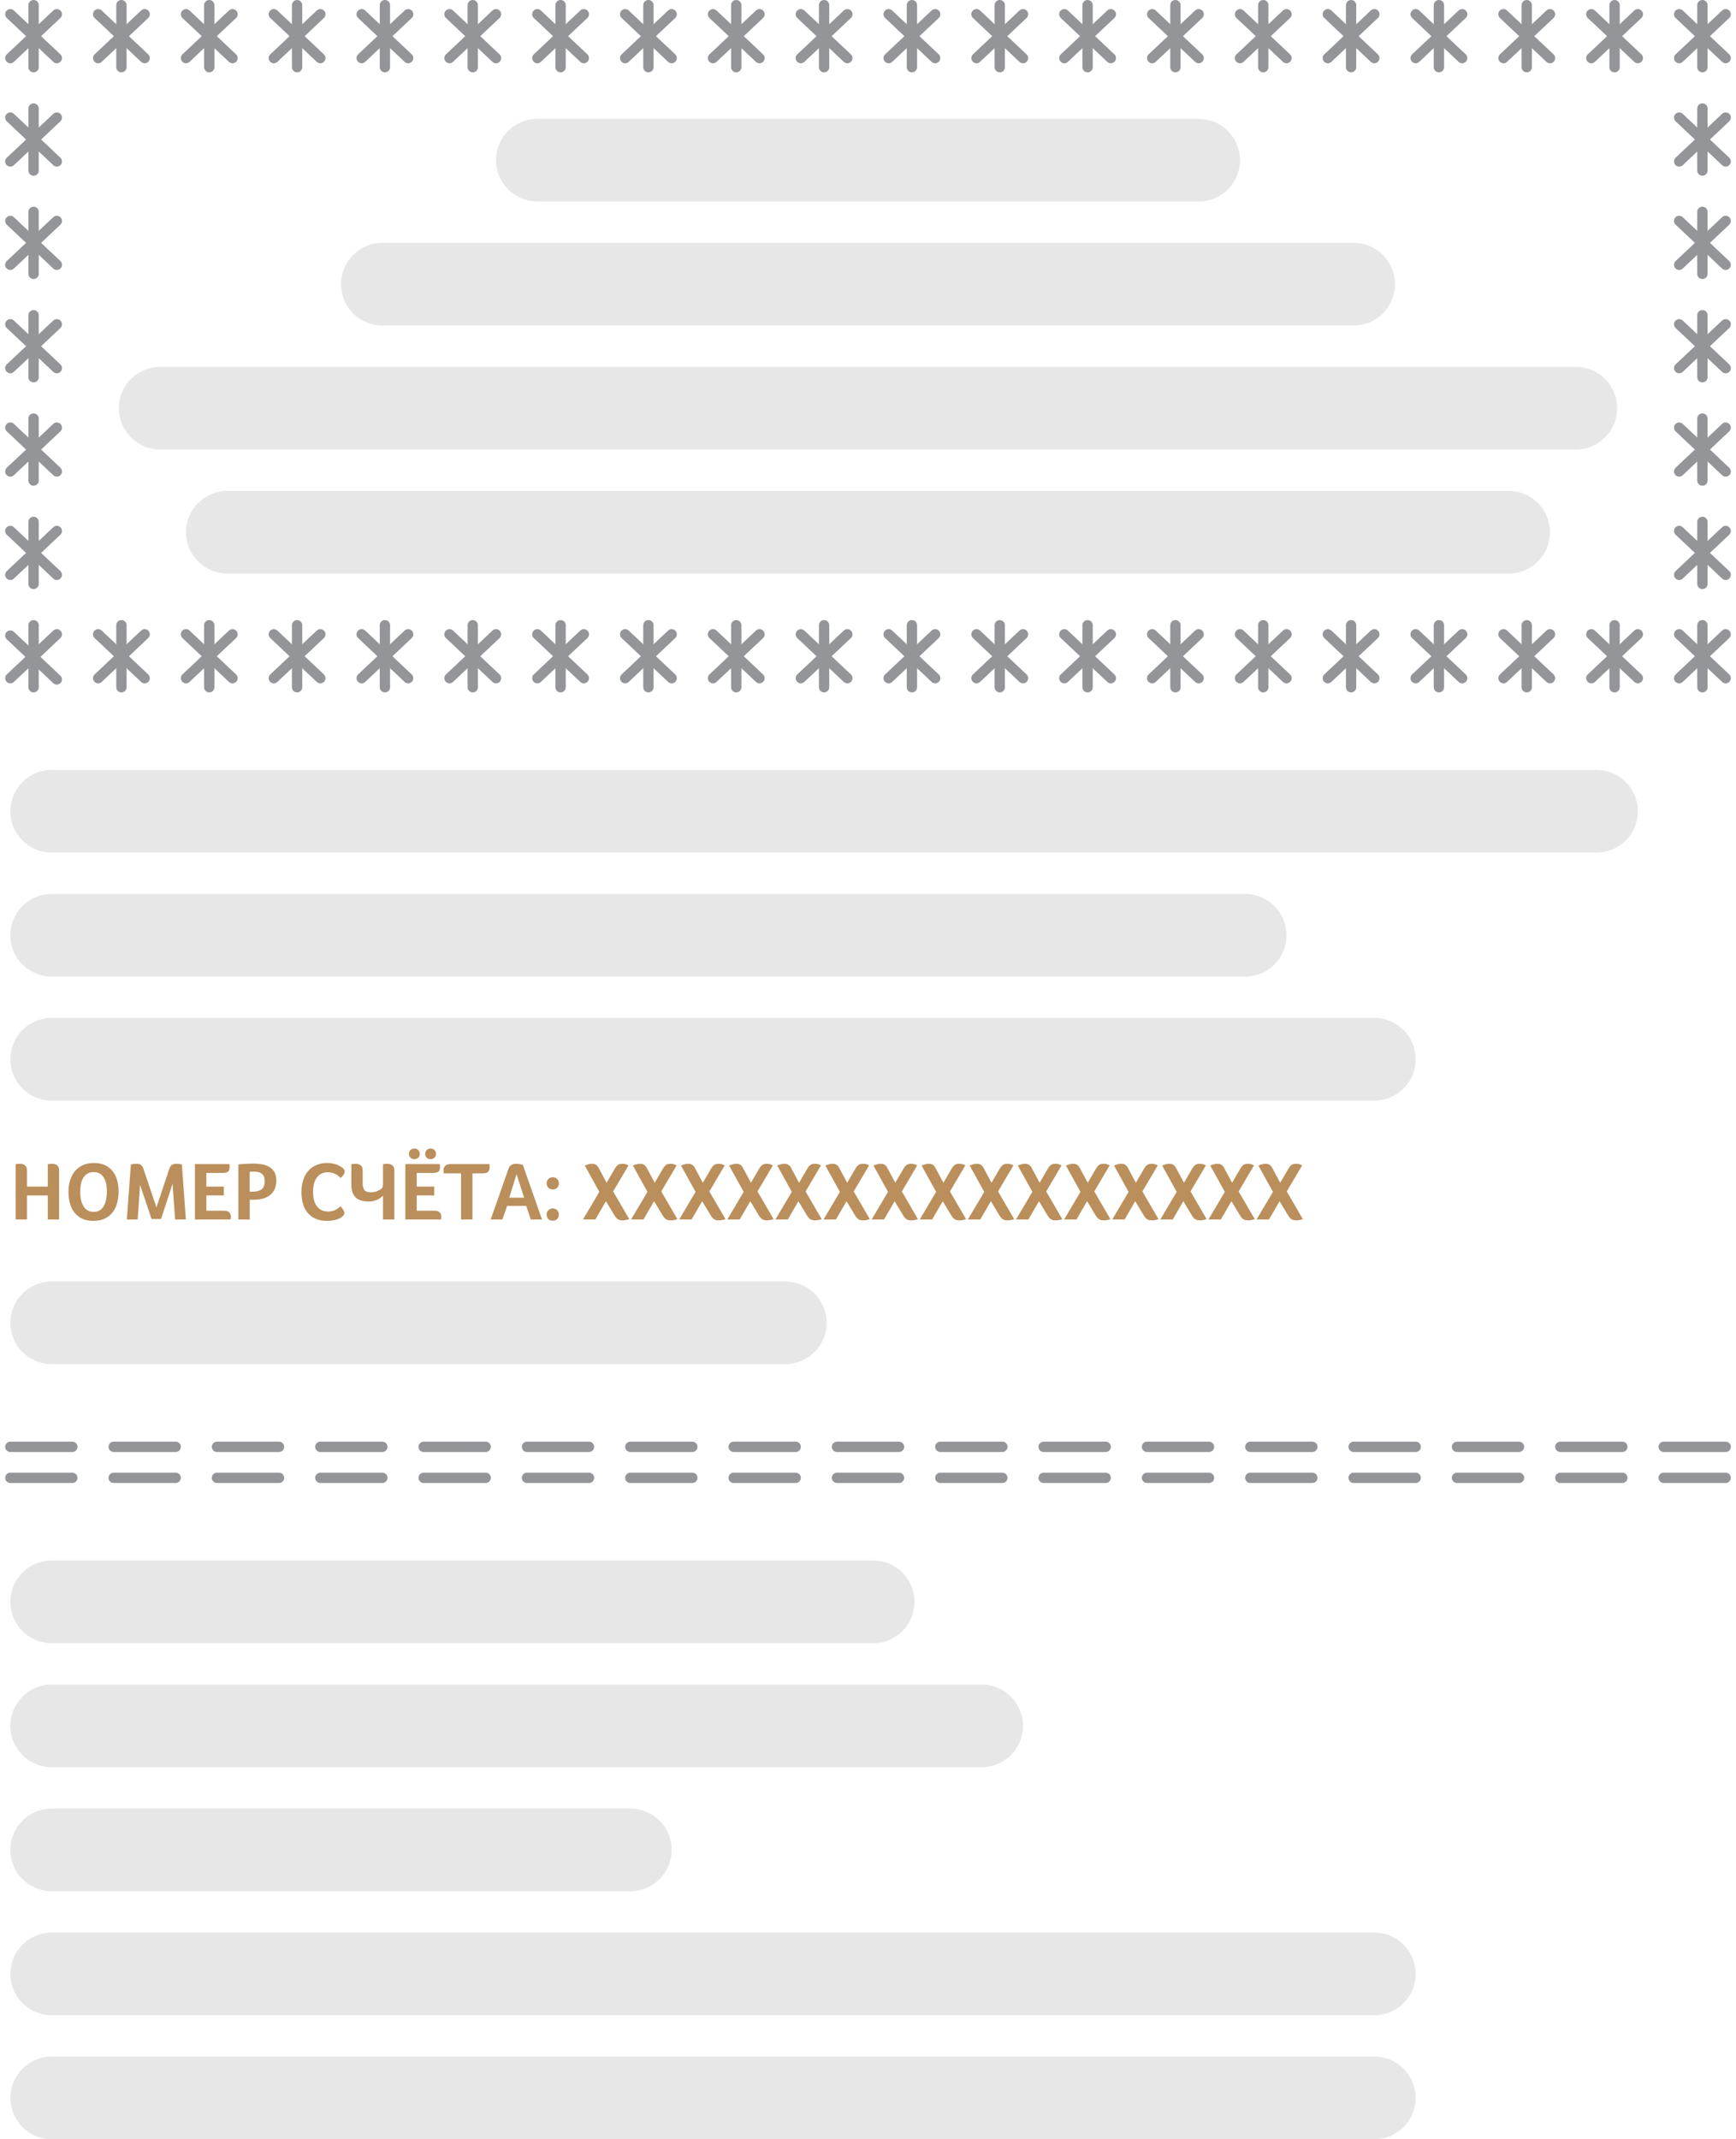<svg width="336" height="414" viewBox="0 0 336 414" fill="none" xmlns="http://www.w3.org/2000/svg">
    <path d="M6.5 121V133" stroke="#939598" stroke-width="2" stroke-linecap="round"/>
    <path d="M11 122.757L2.001 131.243" stroke="#939598" stroke-width="2" stroke-linecap="round"/>
    <path d="M2 123L10.999 131.485" stroke="#939598" stroke-width="2" stroke-linecap="round"/>
    <path d="M40.5 121V133" stroke="#939598" stroke-width="2" stroke-linecap="round"/>
    <path d="M45 122.757L36.001 131.243" stroke="#939598" stroke-width="2" stroke-linecap="round"/>
    <path d="M36 122.757L44.999 131.243" stroke="#939598" stroke-width="2" stroke-linecap="round"/>
    <path d="M40.5 1V13" stroke="#939598" stroke-width="2" stroke-linecap="round"/>
    <path d="M45 2.757L36.001 11.243" stroke="#939598" stroke-width="2" stroke-linecap="round"/>
    <path d="M36 2.757L44.999 11.243" stroke="#939598" stroke-width="2" stroke-linecap="round"/>
    <path d="M74.5 121V133" stroke="#939598" stroke-width="2" stroke-linecap="round"/>
    <path d="M79 122.757L70.001 131.243" stroke="#939598" stroke-width="2" stroke-linecap="round"/>
    <path d="M70 122.757L78.999 131.243" stroke="#939598" stroke-width="2" stroke-linecap="round"/>
    <path d="M74.5 1V13" stroke="#939598" stroke-width="2" stroke-linecap="round"/>
    <path d="M79 2.757L70.001 11.243" stroke="#939598" stroke-width="2" stroke-linecap="round"/>
    <path d="M70 2.757L78.999 11.243" stroke="#939598" stroke-width="2" stroke-linecap="round"/>
    <path d="M108.5 121V133" stroke="#939598" stroke-width="2" stroke-linecap="round"/>
    <path d="M113 122.757L104.001 131.243" stroke="#939598" stroke-width="2" stroke-linecap="round"/>
    <path d="M104 122.757L112.999 131.243" stroke="#939598" stroke-width="2" stroke-linecap="round"/>
    <path d="M108.5 1V13" stroke="#939598" stroke-width="2" stroke-linecap="round"/>
    <path d="M113 2.757L104.001 11.243" stroke="#939598" stroke-width="2" stroke-linecap="round"/>
    <path d="M104 2.757L112.999 11.243" stroke="#939598" stroke-width="2" stroke-linecap="round"/>
    <path d="M142.5 121V133" stroke="#939598" stroke-width="2" stroke-linecap="round"/>
    <path d="M147 122.757L138.001 131.243" stroke="#939598" stroke-width="2" stroke-linecap="round"/>
    <path d="M138 122.757L146.999 131.243" stroke="#939598" stroke-width="2" stroke-linecap="round"/>
    <path d="M142.5 1V13" stroke="#939598" stroke-width="2" stroke-linecap="round"/>
    <path d="M147 2.757L138.001 11.243" stroke="#939598" stroke-width="2" stroke-linecap="round"/>
    <path d="M138 2.757L146.999 11.243" stroke="#939598" stroke-width="2" stroke-linecap="round"/>
    <path d="M176.5 121V133" stroke="#939598" stroke-width="2" stroke-linecap="round"/>
    <path d="M181 122.757L172.001 131.243" stroke="#939598" stroke-width="2" stroke-linecap="round"/>
    <path d="M172 122.757L180.999 131.243" stroke="#939598" stroke-width="2" stroke-linecap="round"/>
    <path d="M176.5 1V13" stroke="#939598" stroke-width="2" stroke-linecap="round"/>
    <path d="M181 2.757L172.001 11.243" stroke="#939598" stroke-width="2" stroke-linecap="round"/>
    <path d="M172 2.757L180.999 11.243" stroke="#939598" stroke-width="2" stroke-linecap="round"/>
    <path d="M210.5 121V133" stroke="#939598" stroke-width="2" stroke-linecap="round"/>
    <path d="M215 122.757L206.001 131.243" stroke="#939598" stroke-width="2" stroke-linecap="round"/>
    <path d="M206 122.757L214.999 131.243" stroke="#939598" stroke-width="2" stroke-linecap="round"/>
    <path d="M210.5 1V13" stroke="#939598" stroke-width="2" stroke-linecap="round"/>
    <path d="M215 2.757L206.001 11.243" stroke="#939598" stroke-width="2" stroke-linecap="round"/>
    <path d="M206 2.757L214.999 11.243" stroke="#939598" stroke-width="2" stroke-linecap="round"/>
    <path d="M244.5 121V133" stroke="#939598" stroke-width="2" stroke-linecap="round"/>
    <path d="M249 122.757L240.001 131.243" stroke="#939598" stroke-width="2" stroke-linecap="round"/>
    <path d="M240 122.757L248.999 131.243" stroke="#939598" stroke-width="2" stroke-linecap="round"/>
    <path d="M244.5 1V13" stroke="#939598" stroke-width="2" stroke-linecap="round"/>
    <path d="M249 2.757L240.001 11.243" stroke="#939598" stroke-width="2" stroke-linecap="round"/>
    <path d="M240 2.757L248.999 11.243" stroke="#939598" stroke-width="2" stroke-linecap="round"/>
    <path d="M278.5 121V133" stroke="#939598" stroke-width="2" stroke-linecap="round"/>
    <path d="M283 122.757L274.001 131.243" stroke="#939598" stroke-width="2" stroke-linecap="round"/>
    <path d="M274 122.757L282.999 131.243" stroke="#939598" stroke-width="2" stroke-linecap="round"/>
    <path d="M278.5 1V13" stroke="#939598" stroke-width="2" stroke-linecap="round"/>
    <path d="M283 2.757L274.001 11.243" stroke="#939598" stroke-width="2" stroke-linecap="round"/>
    <path d="M274 2.757L282.999 11.243" stroke="#939598" stroke-width="2" stroke-linecap="round"/>
    <path d="M312.5 121V133" stroke="#939598" stroke-width="2" stroke-linecap="round"/>
    <path d="M317 122.757L308.001 131.243" stroke="#939598" stroke-width="2" stroke-linecap="round"/>
    <path d="M308 122.757L316.999 131.243" stroke="#939598" stroke-width="2" stroke-linecap="round"/>
    <path d="M312.5 1V13" stroke="#939598" stroke-width="2" stroke-linecap="round"/>
    <path d="M317 2.757L308.001 11.243" stroke="#939598" stroke-width="2" stroke-linecap="round"/>
    <path d="M308 2.757L316.999 11.243" stroke="#939598" stroke-width="2" stroke-linecap="round"/>
    <path d="M329.5 1V13" stroke="#939598" stroke-width="2" stroke-linecap="round"/>
    <path d="M334 2.757L325.001 11.243" stroke="#939598" stroke-width="2" stroke-linecap="round"/>
    <path d="M325 2.757L333.999 11.243" stroke="#939598" stroke-width="2" stroke-linecap="round"/>
    <path d="M23.5 121V133" stroke="#939598" stroke-width="2" stroke-linecap="round"/>
    <path d="M28 122.757L19.001 131.243" stroke="#939598" stroke-width="2" stroke-linecap="round"/>
    <path d="M19 122.757L27.999 131.243" stroke="#939598" stroke-width="2" stroke-linecap="round"/>
    <path d="M23.5 1V13" stroke="#939598" stroke-width="2" stroke-linecap="round"/>
    <path d="M28 2.757L19.001 11.243" stroke="#939598" stroke-width="2" stroke-linecap="round"/>
    <path d="M19 2.757L27.999 11.243" stroke="#939598" stroke-width="2" stroke-linecap="round"/>
    <path d="M6.5 101V113" stroke="#939598" stroke-width="2" stroke-linecap="round"/>
    <path d="M11 102.757L2.001 111.243" stroke="#939598" stroke-width="2" stroke-linecap="round"/>
    <path d="M2 102.757L10.999 111.243" stroke="#939598" stroke-width="2" stroke-linecap="round"/>
    <path d="M329.5 101V113" stroke="#939598" stroke-width="2" stroke-linecap="round"/>
    <path d="M334 102.757L325.001 111.243" stroke="#939598" stroke-width="2" stroke-linecap="round"/>
    <path d="M325 102.757L333.999 111.243" stroke="#939598" stroke-width="2" stroke-linecap="round"/>
    <path d="M6.5 81V93" stroke="#939598" stroke-width="2" stroke-linecap="round"/>
    <path d="M11 82.757L2.001 91.243" stroke="#939598" stroke-width="2" stroke-linecap="round"/>
    <path d="M2 82.757L10.999 91.243" stroke="#939598" stroke-width="2" stroke-linecap="round"/>
    <path d="M329.5 81V93" stroke="#939598" stroke-width="2" stroke-linecap="round"/>
    <path d="M334 82.757L325.001 91.243" stroke="#939598" stroke-width="2" stroke-linecap="round"/>
    <path d="M325 82.757L333.999 91.243" stroke="#939598" stroke-width="2" stroke-linecap="round"/>
    <path d="M6.5 61V73" stroke="#939598" stroke-width="2" stroke-linecap="round"/>
    <path d="M11 62.757L2.001 71.243" stroke="#939598" stroke-width="2" stroke-linecap="round"/>
    <path d="M2 62.757L10.999 71.243" stroke="#939598" stroke-width="2" stroke-linecap="round"/>
    <path d="M329.5 61V73" stroke="#939598" stroke-width="2" stroke-linecap="round"/>
    <path d="M334 62.757L325.001 71.243" stroke="#939598" stroke-width="2" stroke-linecap="round"/>
    <path d="M325 62.757L333.999 71.243" stroke="#939598" stroke-width="2" stroke-linecap="round"/>
    <path d="M6.5 21V33" stroke="#939598" stroke-width="2" stroke-linecap="round"/>
    <path d="M11 22.757L2.001 31.243" stroke="#939598" stroke-width="2" stroke-linecap="round"/>
    <path d="M2 22.757L10.999 31.243" stroke="#939598" stroke-width="2" stroke-linecap="round"/>
    <path d="M329.5 21V33" stroke="#939598" stroke-width="2" stroke-linecap="round"/>
    <path d="M334 22.757L325.001 31.243" stroke="#939598" stroke-width="2" stroke-linecap="round"/>
    <path d="M325 22.757L333.999 31.243" stroke="#939598" stroke-width="2" stroke-linecap="round"/>
    <path d="M6.5 41V53" stroke="#939598" stroke-width="2" stroke-linecap="round"/>
    <path d="M11 42.757L2.001 51.243" stroke="#939598" stroke-width="2" stroke-linecap="round"/>
    <path d="M2 42.757L10.999 51.243" stroke="#939598" stroke-width="2" stroke-linecap="round"/>
    <path d="M329.5 41V53" stroke="#939598" stroke-width="2" stroke-linecap="round"/>
    <path d="M334 42.757L325.001 51.243" stroke="#939598" stroke-width="2" stroke-linecap="round"/>
    <path d="M325 42.757L333.999 51.243" stroke="#939598" stroke-width="2" stroke-linecap="round"/>
    <path d="M6.5 1V13" stroke="#939598" stroke-width="2" stroke-linecap="round"/>
    <path d="M11 2.757L2.001 11.243" stroke="#939598" stroke-width="2" stroke-linecap="round"/>
    <path d="M2 2.757L10.999 11.243" stroke="#939598" stroke-width="2" stroke-linecap="round"/>
    <path d="M57.5 121V133" stroke="#939598" stroke-width="2" stroke-linecap="round"/>
    <path d="M62 122.757L53.001 131.243" stroke="#939598" stroke-width="2" stroke-linecap="round"/>
    <path d="M53 122.757L61.999 131.243" stroke="#939598" stroke-width="2" stroke-linecap="round"/>
    <path d="M57.5 1V13" stroke="#939598" stroke-width="2" stroke-linecap="round"/>
    <path d="M62 2.757L53.001 11.243" stroke="#939598" stroke-width="2" stroke-linecap="round"/>
    <path d="M53 2.757L61.999 11.243" stroke="#939598" stroke-width="2" stroke-linecap="round"/>
    <path d="M91.5 121V133" stroke="#939598" stroke-width="2" stroke-linecap="round"/>
    <path d="M96 122.757L87.001 131.243" stroke="#939598" stroke-width="2" stroke-linecap="round"/>
    <path d="M87 122.757L95.999 131.243" stroke="#939598" stroke-width="2" stroke-linecap="round"/>
    <path d="M91.5 1V13" stroke="#939598" stroke-width="2" stroke-linecap="round"/>
    <path d="M96 2.757L87.001 11.243" stroke="#939598" stroke-width="2" stroke-linecap="round"/>
    <path d="M87 2.757L95.999 11.243" stroke="#939598" stroke-width="2" stroke-linecap="round"/>
    <path d="M125.5 121V133" stroke="#939598" stroke-width="2" stroke-linecap="round"/>
    <path d="M130 122.757L121.001 131.243" stroke="#939598" stroke-width="2" stroke-linecap="round"/>
    <path d="M121 122.757L129.999 131.243" stroke="#939598" stroke-width="2" stroke-linecap="round"/>
    <path d="M125.5 1V13" stroke="#939598" stroke-width="2" stroke-linecap="round"/>
    <path d="M130 2.757L121.001 11.243" stroke="#939598" stroke-width="2" stroke-linecap="round"/>
    <path d="M121 2.757L129.999 11.243" stroke="#939598" stroke-width="2" stroke-linecap="round"/>
    <path d="M159.5 121V133" stroke="#939598" stroke-width="2" stroke-linecap="round"/>
    <path d="M164 122.757L155.001 131.243" stroke="#939598" stroke-width="2" stroke-linecap="round"/>
    <path d="M155 122.757L163.999 131.243" stroke="#939598" stroke-width="2" stroke-linecap="round"/>
    <path d="M159.5 1V13" stroke="#939598" stroke-width="2" stroke-linecap="round"/>
    <path d="M164 2.757L155.001 11.243" stroke="#939598" stroke-width="2" stroke-linecap="round"/>
    <path d="M155 2.757L163.999 11.243" stroke="#939598" stroke-width="2" stroke-linecap="round"/>
    <path d="M193.5 121V133" stroke="#939598" stroke-width="2" stroke-linecap="round"/>
    <path d="M198 122.757L189.001 131.243" stroke="#939598" stroke-width="2" stroke-linecap="round"/>
    <path d="M189 122.757L197.999 131.243" stroke="#939598" stroke-width="2" stroke-linecap="round"/>
    <path d="M193.5 1V13" stroke="#939598" stroke-width="2" stroke-linecap="round"/>
    <path d="M198 2.757L189.001 11.243" stroke="#939598" stroke-width="2" stroke-linecap="round"/>
    <path d="M189 2.757L197.999 11.243" stroke="#939598" stroke-width="2" stroke-linecap="round"/>
    <path d="M227.5 121V133" stroke="#939598" stroke-width="2" stroke-linecap="round"/>
    <path d="M232 122.757L223.001 131.243" stroke="#939598" stroke-width="2" stroke-linecap="round"/>
    <path d="M223 122.757L231.999 131.243" stroke="#939598" stroke-width="2" stroke-linecap="round"/>
    <path d="M227.5 1V13" stroke="#939598" stroke-width="2" stroke-linecap="round"/>
    <path d="M232 2.757L223.001 11.243" stroke="#939598" stroke-width="2" stroke-linecap="round"/>
    <path d="M223 2.757L231.999 11.243" stroke="#939598" stroke-width="2" stroke-linecap="round"/>
    <path d="M261.5 121V133" stroke="#939598" stroke-width="2" stroke-linecap="round"/>
    <path d="M266 122.757L257.001 131.243" stroke="#939598" stroke-width="2" stroke-linecap="round"/>
    <path d="M257 122.757L265.999 131.243" stroke="#939598" stroke-width="2" stroke-linecap="round"/>
    <path d="M261.5 1V13" stroke="#939598" stroke-width="2" stroke-linecap="round"/>
    <path d="M266 2.757L257.001 11.243" stroke="#939598" stroke-width="2" stroke-linecap="round"/>
    <path d="M257 2.757L265.999 11.243" stroke="#939598" stroke-width="2" stroke-linecap="round"/>
    <path d="M295.5 121V133" stroke="#939598" stroke-width="2" stroke-linecap="round"/>
    <path d="M300 122.757L291.001 131.243" stroke="#939598" stroke-width="2" stroke-linecap="round"/>
    <path d="M291 122.757L299.999 131.243" stroke="#939598" stroke-width="2" stroke-linecap="round"/>
    <path d="M295.5 1V13" stroke="#939598" stroke-width="2" stroke-linecap="round"/>
    <path d="M300 2.757L291.001 11.243" stroke="#939598" stroke-width="2" stroke-linecap="round"/>
    <path d="M291 2.757L299.999 11.243" stroke="#939598" stroke-width="2" stroke-linecap="round"/>
    <path d="M329.5 121V133" stroke="#939598" stroke-width="2" stroke-linecap="round"/>
    <path d="M334 122.757L325.001 131.243" stroke="#939598" stroke-width="2" stroke-linecap="round"/>
    <path d="M325 122.757L333.999 131.243" stroke="#939598" stroke-width="2" stroke-linecap="round"/>
    <path d="M292 95H44C39.582 95 36 98.582 36 103C36 107.418 39.582 111 44 111H292C296.418 111 300 107.418 300 103C300 98.582 296.418 95 292 95Z" fill="#E7E7E7"/>
    <path d="M309 149H10C5.582 149 2 152.582 2 157C2 161.418 5.582 165 10 165H309C313.418 165 317 161.418 317 157C317 152.582 313.418 149 309 149Z" fill="#E7E7E7"/>
    <path d="M241 173H10C5.582 173 2 176.582 2 181C2 185.418 5.582 189 10 189H241C245.418 189 249 185.418 249 181C249 176.582 245.418 173 241 173Z" fill="#E7E7E7"/>
    <path d="M266 197H10C5.582 197 2 200.582 2 205C2 209.418 5.582 213 10 213H266C270.418 213 274 209.418 274 205C274 200.582 270.418 197 266 197Z" fill="#E7E7E7"/>
    <path d="M266 374H10C5.582 374 2 377.582 2 382C2 386.418 5.582 390 10 390H266C270.418 390 274 386.418 274 382C274 377.582 270.418 374 266 374Z" fill="#E7E7E7"/>
    <path d="M266 398H10C5.582 398 2 401.582 2 406C2 410.418 5.582 414 10 414H266C270.418 414 274 410.418 274 406C274 401.582 270.418 398 266 398Z" fill="#E7E7E7"/>
    <path d="M152 248H10C5.582 248 2 251.582 2 256C2 260.418 5.582 264 10 264H152C156.418 264 160 260.418 160 256C160 251.582 156.418 248 152 248Z" fill="#E7E7E7"/>
    <path d="M169 302H10C5.582 302 2 305.582 2 310C2 314.418 5.582 318 10 318H169C173.418 318 177 314.418 177 310C177 305.582 173.418 302 169 302Z" fill="#E7E7E7"/>
    <path d="M190 326H10C5.582 326 2 329.582 2 334C2 338.418 5.582 342 10 342H190C194.418 342 198 338.418 198 334C198 329.582 194.418 326 190 326Z" fill="#E7E7E7"/>
    <path d="M122 350H10C5.582 350 2 353.582 2 358C2 362.418 5.582 366 10 366H122C126.418 366 130 362.418 130 358C130 353.582 126.418 350 122 350Z" fill="#E7E7E7"/>
    <path d="M305 71H31C26.582 71 23 74.582 23 79C23 83.418 26.582 87 31 87H305C309.418 87 313 83.418 313 79C313 74.582 309.418 71 305 71Z" fill="#E7E7E7"/>
    <path d="M262 47H74C69.582 47 66 50.582 66 55C66 59.418 69.582 63 74 63H262C266.418 63 270 59.418 270 55C270 50.582 266.418 47 262 47Z" fill="#E7E7E7"/>
    <path d="M232 23H104C99.582 23 96 26.582 96 31C96 35.418 99.582 39 104 39H232C236.418 39 240 35.418 240 31C240 26.582 236.418 23 232 23Z" fill="#E7E7E7"/>
    <path d="M9.248 236V231.36H5.216V236H3.024V225.296C3.173 225.275 3.317 225.259 3.456 225.248C3.605 225.227 3.717 225.216 3.792 225.216C3.952 225.216 4.112 225.232 4.272 225.264C4.443 225.296 4.597 225.36 4.736 225.456C4.875 225.541 4.987 225.664 5.072 225.824C5.168 225.984 5.216 226.197 5.216 226.464V229.632H9.248V225.296C9.397 225.275 9.547 225.259 9.696 225.248C9.845 225.227 9.963 225.216 10.048 225.216C10.187 225.216 10.336 225.232 10.496 225.264C10.667 225.296 10.821 225.36 10.96 225.456C11.099 225.541 11.211 225.664 11.296 225.824C11.392 225.984 11.44 226.197 11.44 226.464V236H9.248ZM20.293 235.824C19.674 236.123 18.927 236.272 18.053 236.272C17.189 236.272 16.453 236.123 15.845 235.824C15.237 235.515 14.741 235.104 14.357 234.592C13.973 234.069 13.69 233.467 13.509 232.784C13.338 232.101 13.253 231.381 13.253 230.624C13.253 229.877 13.349 229.168 13.541 228.496C13.733 227.824 14.031 227.237 14.437 226.736C14.842 226.224 15.354 225.819 15.973 225.52C16.591 225.221 17.327 225.072 18.181 225.072C19.023 225.072 19.743 225.216 20.341 225.504C20.949 225.792 21.445 226.187 21.829 226.688C22.213 227.179 22.495 227.76 22.677 228.432C22.858 229.104 22.949 229.829 22.949 230.608C22.949 231.376 22.858 232.107 22.677 232.8C22.495 233.483 22.207 234.085 21.813 234.608C21.418 235.12 20.911 235.525 20.293 235.824ZM20.117 233.344C20.319 232.981 20.463 232.565 20.549 232.096C20.645 231.627 20.693 231.136 20.693 230.624C20.693 230.112 20.65 229.627 20.565 229.168C20.479 228.709 20.335 228.309 20.133 227.968C19.93 227.616 19.669 227.339 19.349 227.136C19.029 226.933 18.634 226.832 18.165 226.832C17.674 226.832 17.258 226.933 16.917 227.136C16.586 227.339 16.314 227.616 16.101 227.968C15.898 228.309 15.749 228.709 15.653 229.168C15.567 229.627 15.525 230.112 15.525 230.624C15.525 231.136 15.567 231.627 15.653 232.096C15.749 232.565 15.898 232.981 16.101 233.344C16.303 233.707 16.57 233.995 16.901 234.208C17.231 234.421 17.637 234.528 18.117 234.528C18.597 234.528 19.002 234.421 19.333 234.208C19.663 233.995 19.925 233.707 20.117 233.344ZM35.974 236H33.894L33.398 229.104L31.174 235.904H29.334L27.11 229.312L26.646 236H24.55L25.334 225.36C25.441 225.328 25.596 225.296 25.798 225.264C26.012 225.232 26.23 225.216 26.454 225.216C26.806 225.216 27.084 225.296 27.286 225.456C27.5 225.616 27.649 225.835 27.734 226.112L30.278 233.664L32.774 226.176C32.892 225.813 33.068 225.563 33.302 225.424C33.548 225.285 33.814 225.216 34.102 225.216C34.327 225.216 34.54 225.232 34.742 225.264C34.945 225.285 35.1 225.317 35.206 225.36L35.974 236ZM37.729 236V225.28H44.401C44.422 225.397 44.433 225.499 44.433 225.584C44.444 225.659 44.449 225.755 44.449 225.872C44.449 226.245 44.353 226.528 44.161 226.72C43.969 226.901 43.612 226.992 43.089 226.992H39.937V229.632H43.329V231.344H39.937V234.304H43.361C43.873 234.304 44.22 234.421 44.401 234.656C44.593 234.891 44.689 235.152 44.689 235.44C44.689 235.557 44.684 235.659 44.673 235.744C44.673 235.819 44.668 235.904 44.657 236H37.729ZM46.135 236V225.344C46.615 225.291 47.106 225.253 47.607 225.232C48.109 225.2 48.562 225.184 48.967 225.184C50.535 225.184 51.677 225.461 52.391 226.016C53.117 226.56 53.479 227.365 53.479 228.432C53.479 229.125 53.362 229.712 53.127 230.192C52.893 230.672 52.573 231.061 52.167 231.36C51.773 231.648 51.309 231.856 50.775 231.984C50.253 232.112 49.698 232.176 49.111 232.176H48.343V236H46.135ZM48.855 230.624C49.634 230.624 50.226 230.475 50.631 230.176C51.037 229.867 51.239 229.323 51.239 228.544C51.239 227.893 51.047 227.429 50.663 227.152C50.29 226.875 49.799 226.736 49.191 226.736C48.85 226.736 48.562 226.752 48.327 226.784V230.624H48.855ZM66.138 233.712C66.224 233.819 66.304 233.931 66.379 234.048C66.453 234.165 66.517 234.283 66.571 234.4C66.624 234.517 66.65 234.624 66.65 234.72C66.65 234.859 66.624 234.976 66.571 235.072C66.517 235.168 66.432 235.275 66.314 235.392C66.251 235.456 66.144 235.536 65.995 235.632C65.856 235.728 65.664 235.824 65.419 235.92C65.173 236.016 64.874 236.096 64.522 236.16C64.181 236.235 63.787 236.272 63.339 236.272C62.475 236.272 61.728 236.133 61.099 235.856C60.469 235.579 59.947 235.195 59.531 234.704C59.125 234.203 58.827 233.616 58.635 232.944C58.443 232.261 58.346 231.515 58.346 230.704C58.346 229.893 58.448 229.147 58.651 228.464C58.864 227.771 59.179 227.173 59.595 226.672C60.011 226.171 60.528 225.781 61.147 225.504C61.776 225.216 62.512 225.072 63.355 225.072C63.77 225.072 64.144 225.109 64.475 225.184C64.816 225.259 65.109 225.349 65.355 225.456C65.611 225.552 65.819 225.659 65.978 225.776C66.149 225.883 66.277 225.973 66.363 226.048C66.459 226.133 66.539 226.235 66.603 226.352C66.677 226.469 66.715 226.597 66.715 226.736C66.715 226.949 66.635 227.163 66.475 227.376C66.315 227.589 66.139 227.787 65.947 227.968C65.819 227.84 65.675 227.712 65.515 227.584C65.355 227.445 65.173 227.328 64.971 227.232C64.778 227.125 64.555 227.04 64.299 226.976C64.053 226.901 63.776 226.864 63.467 226.864C62.923 226.864 62.464 226.976 62.09 227.2C61.728 227.413 61.434 227.696 61.211 228.048C60.986 228.4 60.827 228.805 60.73 229.264C60.635 229.712 60.587 230.171 60.587 230.64C60.587 231.141 60.635 231.621 60.73 232.08C60.827 232.539 60.992 232.944 61.227 233.296C61.461 233.648 61.765 233.931 62.139 234.144C62.523 234.357 62.997 234.464 63.562 234.464C63.861 234.464 64.133 234.427 64.379 234.352C64.635 234.277 64.859 234.187 65.05 234.08C65.243 233.973 65.408 233.861 65.547 233.744C65.696 233.627 65.819 233.525 65.915 233.44C65.978 233.515 66.053 233.605 66.138 233.712ZM76.321 236H74.129V231.408C73.351 232.155 72.423 232.528 71.345 232.528C70.247 232.528 69.415 232.267 68.849 231.744C68.284 231.211 68.001 230.373 68.001 229.232V225.296C68.151 225.275 68.295 225.259 68.433 225.248C68.583 225.227 68.695 225.216 68.769 225.216C68.929 225.216 69.089 225.232 69.249 225.264C69.42 225.296 69.575 225.36 69.713 225.456C69.852 225.541 69.964 225.664 70.049 225.824C70.145 225.984 70.193 226.197 70.193 226.464V228.896C70.193 229.483 70.295 229.936 70.497 230.256C70.711 230.576 71.137 230.736 71.777 230.736C72.183 230.736 72.545 230.677 72.865 230.56C73.196 230.443 73.463 230.309 73.665 230.16C73.847 230.032 73.969 229.899 74.033 229.76C74.097 229.611 74.129 229.424 74.129 229.2V225.296C74.279 225.275 74.428 225.259 74.577 225.248C74.727 225.227 74.844 225.216 74.929 225.216C75.068 225.216 75.217 225.232 75.377 225.264C75.548 225.296 75.703 225.36 75.841 225.456C75.98 225.541 76.092 225.664 76.177 225.824C76.273 225.984 76.321 226.197 76.321 226.464V236ZM78.448 236V225.28H85.12C85.141 225.397 85.152 225.499 85.152 225.584C85.162 225.659 85.168 225.755 85.168 225.872C85.168 226.245 85.072 226.528 84.88 226.72C84.688 226.901 84.33 226.992 83.808 226.992H80.656V229.632H84.048V231.344H80.656V234.304H84.08C84.592 234.304 84.938 234.421 85.12 234.656C85.312 234.891 85.408 235.152 85.408 235.44C85.408 235.557 85.402 235.659 85.392 235.744C85.392 235.819 85.386 235.904 85.376 236H78.448ZM84.08 224.048C83.877 224.229 83.632 224.32 83.344 224.32C83.045 224.32 82.794 224.229 82.592 224.048C82.389 223.856 82.288 223.605 82.288 223.296C82.288 222.997 82.389 222.752 82.592 222.56C82.805 222.368 83.056 222.272 83.344 222.272C83.632 222.272 83.877 222.368 84.08 222.56C84.282 222.752 84.384 222.997 84.384 223.296C84.384 223.605 84.282 223.856 84.08 224.048ZM80.944 224.048C80.741 224.229 80.496 224.32 80.208 224.32C79.909 224.32 79.658 224.229 79.456 224.048C79.253 223.856 79.152 223.605 79.152 223.296C79.152 222.997 79.253 222.752 79.456 222.56C79.669 222.368 79.92 222.272 80.208 222.272C80.496 222.272 80.741 222.368 80.944 222.56C81.146 222.752 81.248 222.997 81.248 223.296C81.248 223.605 81.146 223.856 80.944 224.048ZM89.238 236V227.072H85.894V227.056C85.873 226.928 85.857 226.821 85.846 226.736C85.846 226.651 85.846 226.549 85.846 226.432C85.846 226.144 85.947 225.883 86.15 225.648C86.363 225.403 86.715 225.28 87.206 225.28H94.726C94.758 225.504 94.774 225.733 94.774 225.968C94.774 226.245 94.678 226.501 94.486 226.736C94.294 226.96 93.953 227.072 93.462 227.072H91.446V236H89.238ZM99.979 227.216L98.571 231.776H101.435L99.979 227.216ZM102.731 236L101.851 233.376H98.155L97.243 236H94.971L98.411 226.208C98.486 225.984 98.582 225.808 98.699 225.68C98.827 225.552 98.96 225.456 99.099 225.392C99.238 225.317 99.376 225.269 99.515 225.248C99.664 225.227 99.798 225.216 99.915 225.216C100.182 225.216 100.427 225.243 100.651 225.296C100.886 225.339 101.067 225.387 101.195 225.44L104.907 236H102.731ZM106.984 236.24C106.632 236.24 106.344 236.128 106.12 235.904C105.907 235.669 105.8 235.381 105.8 235.04C105.8 234.699 105.912 234.421 106.136 234.208C106.36 233.984 106.643 233.872 106.984 233.872C107.325 233.872 107.608 233.984 107.832 234.208C108.056 234.421 108.168 234.699 108.168 235.04C108.168 235.381 108.061 235.669 107.848 235.904C107.635 236.128 107.347 236.24 106.984 236.24ZM106.984 230.192C106.632 230.192 106.344 230.08 106.12 229.856C105.907 229.621 105.8 229.333 105.8 228.992C105.8 228.651 105.912 228.373 106.136 228.16C106.36 227.936 106.643 227.824 106.984 227.824C107.325 227.824 107.608 227.936 107.832 228.16C108.056 228.373 108.168 228.651 108.168 228.992C108.168 229.333 108.061 229.621 107.848 229.856C107.635 230.08 107.347 230.192 106.984 230.192ZM117.28 232.464L115.232 236H112.832L116 230.656L113.184 225.568C113.398 225.472 113.622 225.392 113.856 225.328C114.091 225.253 114.331 225.216 114.576 225.216C115.163 225.216 115.59 225.477 115.856 226L117.408 228.896L118.992 226.176C119.195 225.835 119.403 225.589 119.616 225.44C119.83 225.291 120.118 225.216 120.48 225.216C120.704 225.216 120.902 225.243 121.072 225.296C121.254 225.349 121.446 225.429 121.648 225.536L118.672 230.576L121.792 235.936C121.59 236.011 121.371 236.069 121.136 236.112C120.912 236.155 120.71 236.176 120.528 236.176C120.102 236.176 119.771 236.091 119.536 235.92C119.312 235.749 119.11 235.509 118.928 235.2L117.28 232.464ZM126.593 232.464L124.545 236H122.145L125.313 230.656L122.497 225.568C122.71 225.472 122.934 225.392 123.169 225.328C123.403 225.253 123.643 225.216 123.889 225.216C124.475 225.216 124.902 225.477 125.169 226L126.721 228.896L128.305 226.176C128.507 225.835 128.715 225.589 128.929 225.44C129.142 225.291 129.43 225.216 129.793 225.216C130.017 225.216 130.214 225.243 130.385 225.296C130.566 225.349 130.758 225.429 130.961 225.536L127.985 230.576L131.105 235.936C130.902 236.011 130.683 236.069 130.449 236.112C130.225 236.155 130.022 236.176 129.841 236.176C129.414 236.176 129.083 236.091 128.849 235.92C128.625 235.749 128.422 235.509 128.241 235.2L126.593 232.464ZM135.905 232.464L133.857 236H131.457L134.625 230.656L131.809 225.568C132.023 225.472 132.247 225.392 132.481 225.328C132.716 225.253 132.956 225.216 133.201 225.216C133.788 225.216 134.215 225.477 134.481 226L136.033 228.896L137.617 226.176C137.82 225.835 138.028 225.589 138.241 225.44C138.455 225.291 138.743 225.216 139.105 225.216C139.329 225.216 139.527 225.243 139.697 225.296C139.879 225.349 140.071 225.429 140.273 225.536L137.297 230.576L140.417 235.936C140.215 236.011 139.996 236.069 139.761 236.112C139.537 236.155 139.335 236.176 139.153 236.176C138.727 236.176 138.396 236.091 138.161 235.92C137.937 235.749 137.735 235.509 137.553 235.2L135.905 232.464ZM145.218 232.464L143.17 236H140.77L143.938 230.656L141.122 225.568C141.335 225.472 141.559 225.392 141.794 225.328C142.028 225.253 142.268 225.216 142.514 225.216C143.1 225.216 143.527 225.477 143.794 226L145.346 228.896L146.93 226.176C147.132 225.835 147.34 225.589 147.554 225.44C147.767 225.291 148.055 225.216 148.418 225.216C148.642 225.216 148.839 225.243 149.01 225.296C149.191 225.349 149.383 225.429 149.586 225.536L146.61 230.576L149.73 235.936C149.527 236.011 149.308 236.069 149.074 236.112C148.85 236.155 148.647 236.176 148.466 236.176C148.039 236.176 147.708 236.091 147.474 235.92C147.25 235.749 147.047 235.509 146.866 235.2L145.218 232.464ZM154.53 232.464L152.482 236H150.082L153.25 230.656L150.434 225.568C150.648 225.472 150.872 225.392 151.106 225.328C151.341 225.253 151.581 225.216 151.826 225.216C152.413 225.216 152.84 225.477 153.106 226L154.658 228.896L156.242 226.176C156.445 225.835 156.653 225.589 156.866 225.44C157.08 225.291 157.368 225.216 157.73 225.216C157.954 225.216 158.152 225.243 158.322 225.296C158.504 225.349 158.696 225.429 158.898 225.536L155.922 230.576L159.042 235.936C158.84 236.011 158.621 236.069 158.386 236.112C158.162 236.155 157.96 236.176 157.778 236.176C157.352 236.176 157.021 236.091 156.786 235.92C156.562 235.749 156.36 235.509 156.178 235.2L154.53 232.464ZM163.843 232.464L161.795 236H159.395L162.563 230.656L159.747 225.568C159.96 225.472 160.184 225.392 160.419 225.328C160.653 225.253 160.893 225.216 161.139 225.216C161.725 225.216 162.152 225.477 162.419 226L163.971 228.896L165.555 226.176C165.757 225.835 165.965 225.589 166.179 225.44C166.392 225.291 166.68 225.216 167.043 225.216C167.267 225.216 167.464 225.243 167.635 225.296C167.816 225.349 168.008 225.429 168.211 225.536L165.235 230.576L168.355 235.936C168.152 236.011 167.933 236.069 167.699 236.112C167.475 236.155 167.272 236.176 167.091 236.176C166.664 236.176 166.333 236.091 166.099 235.92C165.875 235.749 165.672 235.509 165.491 235.2L163.843 232.464ZM173.155 232.464L171.107 236H168.707L171.875 230.656L169.059 225.568C169.273 225.472 169.497 225.392 169.731 225.328C169.966 225.253 170.206 225.216 170.451 225.216C171.038 225.216 171.465 225.477 171.731 226L173.283 228.896L174.867 226.176C175.07 225.835 175.278 225.589 175.491 225.44C175.705 225.291 175.993 225.216 176.355 225.216C176.579 225.216 176.777 225.243 176.947 225.296C177.129 225.349 177.321 225.429 177.523 225.536L174.547 230.576L177.667 235.936C177.465 236.011 177.246 236.069 177.011 236.112C176.787 236.155 176.585 236.176 176.403 236.176C175.977 236.176 175.646 236.091 175.411 235.92C175.187 235.749 174.985 235.509 174.803 235.2L173.155 232.464ZM182.468 232.464L180.42 236H178.02L181.188 230.656L178.372 225.568C178.585 225.472 178.809 225.392 179.044 225.328C179.278 225.253 179.518 225.216 179.764 225.216C180.35 225.216 180.777 225.477 181.044 226L182.596 228.896L184.18 226.176C184.382 225.835 184.59 225.589 184.804 225.44C185.017 225.291 185.305 225.216 185.668 225.216C185.892 225.216 186.089 225.243 186.26 225.296C186.441 225.349 186.633 225.429 186.836 225.536L183.86 230.576L186.98 235.936C186.777 236.011 186.558 236.069 186.324 236.112C186.1 236.155 185.897 236.176 185.716 236.176C185.289 236.176 184.958 236.091 184.724 235.92C184.5 235.749 184.297 235.509 184.116 235.2L182.468 232.464ZM191.78 232.464L189.732 236H187.332L190.5 230.656L187.684 225.568C187.898 225.472 188.122 225.392 188.356 225.328C188.591 225.253 188.831 225.216 189.076 225.216C189.663 225.216 190.09 225.477 190.356 226L191.908 228.896L193.492 226.176C193.695 225.835 193.903 225.589 194.116 225.44C194.33 225.291 194.618 225.216 194.98 225.216C195.204 225.216 195.402 225.243 195.572 225.296C195.754 225.349 195.946 225.429 196.148 225.536L193.172 230.576L196.292 235.936C196.09 236.011 195.871 236.069 195.636 236.112C195.412 236.155 195.21 236.176 195.028 236.176C194.602 236.176 194.271 236.091 194.036 235.92C193.812 235.749 193.61 235.509 193.428 235.2L191.78 232.464ZM201.093 232.464L199.045 236H196.645L199.813 230.656L196.997 225.568C197.21 225.472 197.434 225.392 197.669 225.328C197.903 225.253 198.143 225.216 198.389 225.216C198.975 225.216 199.402 225.477 199.669 226L201.221 228.896L202.805 226.176C203.007 225.835 203.215 225.589 203.429 225.44C203.642 225.291 203.93 225.216 204.293 225.216C204.517 225.216 204.714 225.243 204.885 225.296C205.066 225.349 205.258 225.429 205.461 225.536L202.485 230.576L205.605 235.936C205.402 236.011 205.183 236.069 204.949 236.112C204.725 236.155 204.522 236.176 204.341 236.176C203.914 236.176 203.583 236.091 203.349 235.92C203.125 235.749 202.922 235.509 202.741 235.2L201.093 232.464ZM210.405 232.464L208.357 236H205.957L209.125 230.656L206.309 225.568C206.523 225.472 206.747 225.392 206.981 225.328C207.216 225.253 207.456 225.216 207.701 225.216C208.288 225.216 208.715 225.477 208.981 226L210.533 228.896L212.117 226.176C212.32 225.835 212.528 225.589 212.741 225.44C212.955 225.291 213.243 225.216 213.605 225.216C213.829 225.216 214.027 225.243 214.197 225.296C214.379 225.349 214.571 225.429 214.773 225.536L211.797 230.576L214.917 235.936C214.715 236.011 214.496 236.069 214.261 236.112C214.037 236.155 213.835 236.176 213.653 236.176C213.227 236.176 212.896 236.091 212.661 235.92C212.437 235.749 212.235 235.509 212.053 235.2L210.405 232.464ZM219.718 232.464L217.67 236H215.27L218.438 230.656L215.622 225.568C215.835 225.472 216.059 225.392 216.294 225.328C216.528 225.253 216.768 225.216 217.014 225.216C217.6 225.216 218.027 225.477 218.294 226L219.846 228.896L221.43 226.176C221.632 225.835 221.84 225.589 222.054 225.44C222.267 225.291 222.555 225.216 222.918 225.216C223.142 225.216 223.339 225.243 223.51 225.296C223.691 225.349 223.883 225.429 224.086 225.536L221.11 230.576L224.23 235.936C224.027 236.011 223.808 236.069 223.574 236.112C223.35 236.155 223.147 236.176 222.966 236.176C222.539 236.176 222.208 236.091 221.974 235.92C221.75 235.749 221.547 235.509 221.366 235.2L219.718 232.464ZM229.03 232.464L226.982 236H224.582L227.75 230.656L224.934 225.568C225.148 225.472 225.372 225.392 225.606 225.328C225.841 225.253 226.081 225.216 226.326 225.216C226.913 225.216 227.34 225.477 227.606 226L229.158 228.896L230.742 226.176C230.945 225.835 231.153 225.589 231.366 225.44C231.58 225.291 231.868 225.216 232.23 225.216C232.454 225.216 232.652 225.243 232.822 225.296C233.004 225.349 233.196 225.429 233.398 225.536L230.422 230.576L233.542 235.936C233.34 236.011 233.121 236.069 232.886 236.112C232.662 236.155 232.46 236.176 232.278 236.176C231.852 236.176 231.521 236.091 231.286 235.92C231.062 235.749 230.86 235.509 230.678 235.2L229.03 232.464ZM238.343 232.464L236.295 236H233.895L237.063 230.656L234.247 225.568C234.46 225.472 234.684 225.392 234.919 225.328C235.153 225.253 235.393 225.216 235.639 225.216C236.225 225.216 236.652 225.477 236.919 226L238.471 228.896L240.055 226.176C240.257 225.835 240.465 225.589 240.679 225.44C240.892 225.291 241.18 225.216 241.543 225.216C241.767 225.216 241.964 225.243 242.135 225.296C242.316 225.349 242.508 225.429 242.711 225.536L239.735 230.576L242.855 235.936C242.652 236.011 242.433 236.069 242.199 236.112C241.975 236.155 241.772 236.176 241.591 236.176C241.164 236.176 240.833 236.091 240.599 235.92C240.375 235.749 240.172 235.509 239.991 235.2L238.343 232.464ZM247.655 232.464L245.607 236H243.207L246.375 230.656L243.559 225.568C243.773 225.472 243.997 225.392 244.231 225.328C244.466 225.253 244.706 225.216 244.951 225.216C245.538 225.216 245.965 225.477 246.231 226L247.783 228.896L249.367 226.176C249.57 225.835 249.778 225.589 249.991 225.44C250.205 225.291 250.493 225.216 250.855 225.216C251.079 225.216 251.277 225.243 251.447 225.296C251.629 225.349 251.821 225.429 252.023 225.536L249.047 230.576L252.167 235.936C251.965 236.011 251.746 236.069 251.511 236.112C251.287 236.155 251.085 236.176 250.903 236.176C250.477 236.176 250.146 236.091 249.911 235.92C249.687 235.749 249.485 235.509 249.303 235.2L247.655 232.464Z" fill="#BA8F5C"/>
    <path d="M14 280H2" stroke="#939598" stroke-width="2" stroke-linecap="round"/>
    <path d="M14 286H2" stroke="#939598" stroke-width="2" stroke-linecap="round"/>
    <path d="M174 280H162" stroke="#939598" stroke-width="2" stroke-linecap="round"/>
    <path d="M174 286H162" stroke="#939598" stroke-width="2" stroke-linecap="round"/>
    <path d="M94 280H82" stroke="#939598" stroke-width="2" stroke-linecap="round"/>
    <path d="M94 286H82" stroke="#939598" stroke-width="2" stroke-linecap="round"/>
    <path d="M254 280H242" stroke="#939598" stroke-width="2" stroke-linecap="round"/>
    <path d="M254 286H242" stroke="#939598" stroke-width="2" stroke-linecap="round"/>
    <path d="M54 280H42" stroke="#939598" stroke-width="2" stroke-linecap="round"/>
    <path d="M54 286H42" stroke="#939598" stroke-width="2" stroke-linecap="round"/>
    <path d="M214 280H202" stroke="#939598" stroke-width="2" stroke-linecap="round"/>
    <path d="M214 286H202" stroke="#939598" stroke-width="2" stroke-linecap="round"/>
    <path d="M134 280H122" stroke="#939598" stroke-width="2" stroke-linecap="round"/>
    <path d="M134 286H122" stroke="#939598" stroke-width="2" stroke-linecap="round"/>
    <path d="M294 280H282" stroke="#939598" stroke-width="2" stroke-linecap="round"/>
    <path d="M294 286H282" stroke="#939598" stroke-width="2" stroke-linecap="round"/>
    <path d="M34 280H22" stroke="#939598" stroke-width="2" stroke-linecap="round"/>
    <path d="M34 286H22" stroke="#939598" stroke-width="2" stroke-linecap="round"/>
    <path d="M194 280H182" stroke="#939598" stroke-width="2" stroke-linecap="round"/>
    <path d="M194 286H182" stroke="#939598" stroke-width="2" stroke-linecap="round"/>
    <path d="M114 280H102" stroke="#939598" stroke-width="2" stroke-linecap="round"/>
    <path d="M114 286H102" stroke="#939598" stroke-width="2" stroke-linecap="round"/>
    <path d="M274 280H262" stroke="#939598" stroke-width="2" stroke-linecap="round"/>
    <path d="M274 286H262" stroke="#939598" stroke-width="2" stroke-linecap="round"/>
    <path d="M74 280H62" stroke="#939598" stroke-width="2" stroke-linecap="round"/>
    <path d="M74 286H62" stroke="#939598" stroke-width="2" stroke-linecap="round"/>
    <path d="M234 280H222" stroke="#939598" stroke-width="2" stroke-linecap="round"/>
    <path d="M234 286H222" stroke="#939598" stroke-width="2" stroke-linecap="round"/>
    <path d="M154 280H142" stroke="#939598" stroke-width="2" stroke-linecap="round"/>
    <path d="M154 286H142" stroke="#939598" stroke-width="2" stroke-linecap="round"/>
    <path d="M314 280H302" stroke="#939598" stroke-width="2" stroke-linecap="round"/>
    <path d="M314 286H302" stroke="#939598" stroke-width="2" stroke-linecap="round"/>
    <path d="M334 280H322" stroke="#939598" stroke-width="2" stroke-linecap="round"/>
    <path d="M334 286H322" stroke="#939598" stroke-width="2" stroke-linecap="round"/>
</svg>
